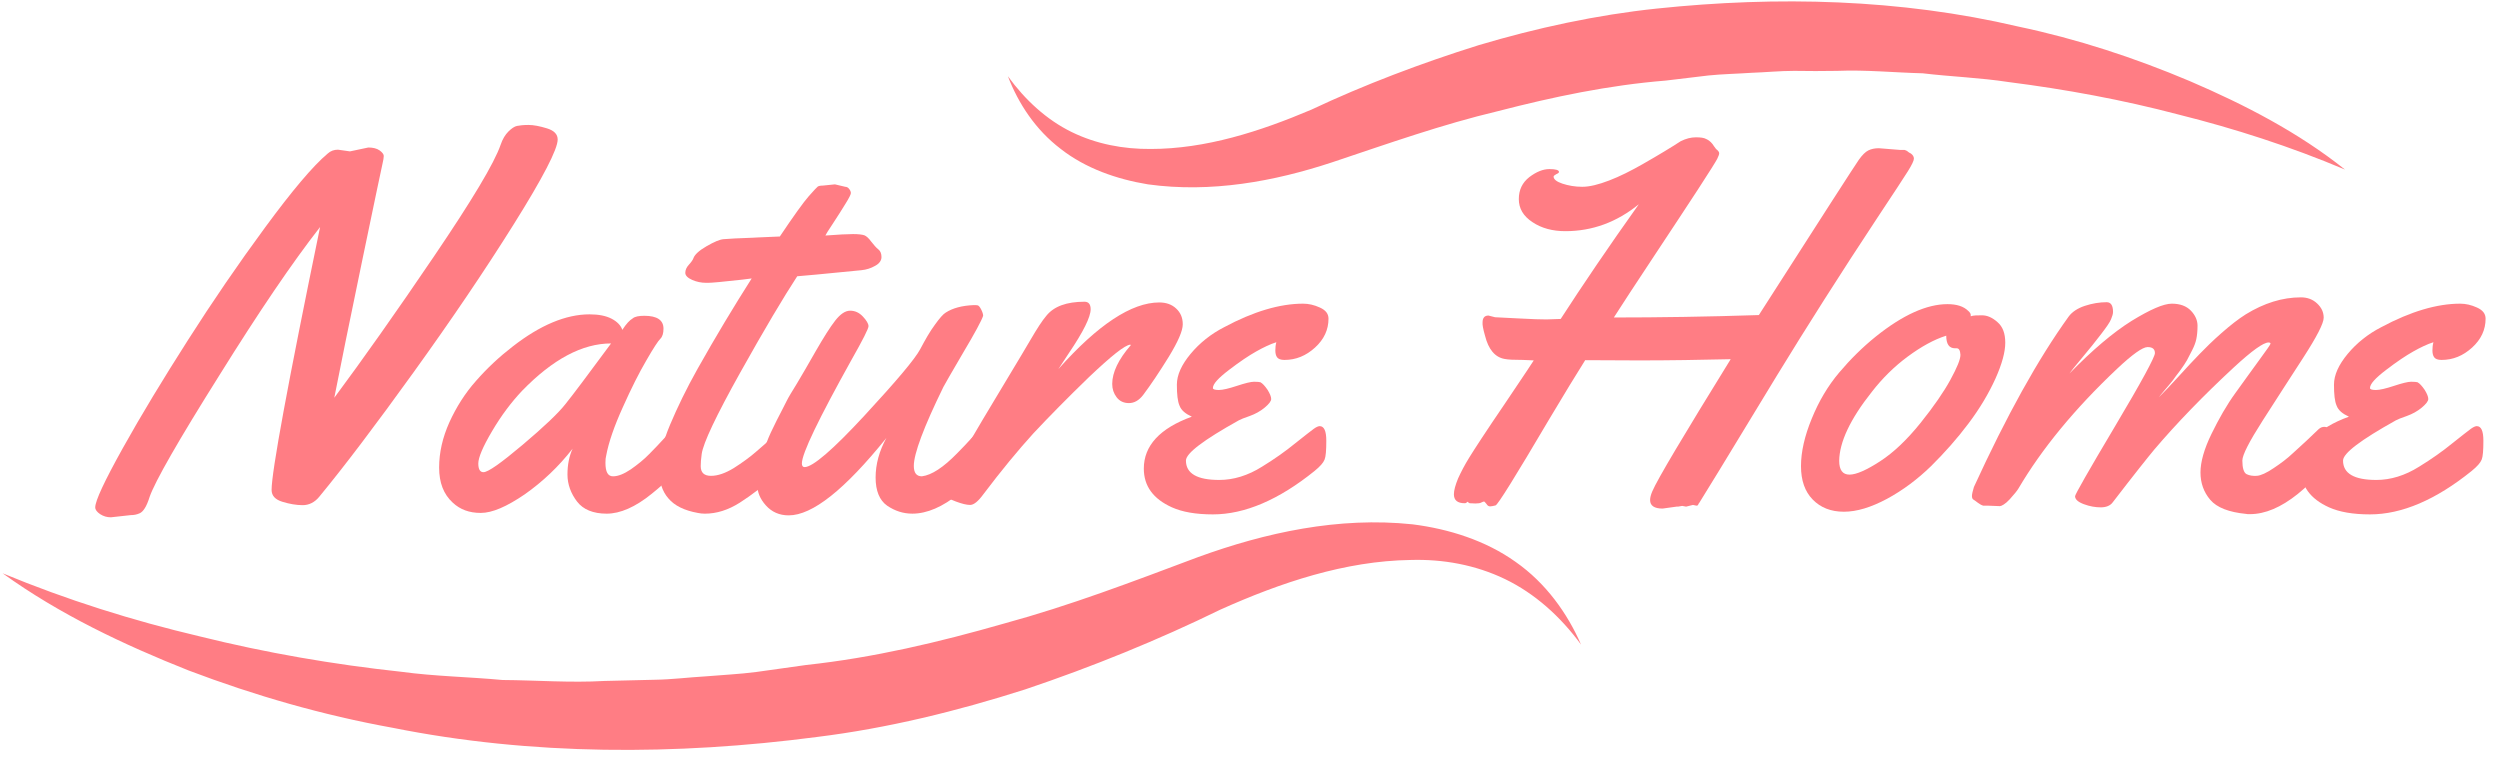<svg width="152" height="46" viewBox="0 0 152 46" fill="none" xmlns="http://www.w3.org/2000/svg">
<path d="M21.278 9.204L22.395 8.968C22.678 8.968 22.916 9.027 23.08 9.145C23.244 9.263 23.333 9.381 23.333 9.484C23.333 9.587 23.304 9.749 23.259 9.941C23.214 10.133 22.797 12.108 22.023 15.838C21.248 19.569 20.683 22.355 20.325 24.183C22.053 21.854 24.078 18.994 26.386 15.588C28.695 12.182 30.05 9.926 30.437 8.806C30.556 8.452 30.72 8.187 30.913 7.995C31.107 7.803 31.286 7.685 31.435 7.656C31.584 7.626 31.822 7.597 32.135 7.597C32.447 7.597 32.82 7.671 33.252 7.803C33.684 7.936 33.907 8.157 33.907 8.482C33.907 9.071 33.013 10.796 31.241 13.627C29.469 16.458 27.429 19.465 25.135 22.65C22.842 25.834 20.936 28.355 19.402 30.213C19.134 30.538 18.791 30.714 18.404 30.714C18.017 30.714 17.6 30.641 17.168 30.508C16.736 30.375 16.513 30.14 16.513 29.786C16.513 28.68 17.496 23.343 19.461 13.804C17.779 15.956 15.738 18.964 13.341 22.812C10.839 26.793 9.424 29.27 9.096 30.213C8.918 30.788 8.709 31.127 8.471 31.216C8.307 31.289 8.128 31.319 7.95 31.319L6.743 31.452C6.505 31.452 6.297 31.393 6.088 31.26C5.895 31.127 5.79 30.995 5.79 30.847C5.79 30.449 6.356 29.24 7.473 27.235C8.59 25.23 9.915 23.048 11.42 20.689C12.924 18.33 14.487 16.045 16.125 13.819C17.764 11.592 19.029 10.088 19.923 9.337C20.102 9.174 20.31 9.101 20.549 9.101L21.278 9.204Z" fill="#FF7D84"/>
<path d="M39.178 19.2C39.953 19.2 40.34 19.465 40.34 19.981C40.34 20.262 40.28 20.468 40.146 20.601C40.012 20.733 39.729 21.161 39.298 21.913C38.866 22.65 38.389 23.593 37.868 24.758C37.347 25.908 37.004 26.896 36.855 27.707C36.825 27.81 36.811 27.943 36.811 28.134C36.811 28.695 36.959 28.96 37.272 28.96C37.585 28.96 37.942 28.813 38.359 28.533C38.776 28.238 39.149 27.943 39.476 27.604C39.804 27.279 40.117 26.94 40.429 26.601C40.742 26.262 40.921 26.056 40.98 26.011C41.04 25.967 41.129 25.938 41.248 25.938C41.442 25.938 41.561 26.085 41.606 26.38C41.651 26.675 41.665 26.97 41.665 27.294C41.665 27.619 41.636 27.825 41.576 27.943C41.278 28.518 40.638 29.211 39.625 30.022C38.627 30.832 37.704 31.231 36.885 31.231C36.066 31.231 35.455 30.98 35.083 30.493C34.711 30.007 34.502 29.447 34.502 28.857C34.502 28.252 34.606 27.736 34.815 27.279C33.966 28.37 32.998 29.285 31.911 30.051C30.809 30.803 29.93 31.186 29.23 31.186C28.53 31.186 27.98 30.98 27.533 30.567C26.967 30.051 26.699 29.343 26.699 28.429C26.699 27.515 26.907 26.601 27.324 25.672C27.741 24.758 28.277 23.903 28.948 23.151C29.618 22.385 30.362 21.692 31.166 21.072C32.849 19.76 34.413 19.112 35.843 19.112C36.394 19.112 36.84 19.2 37.183 19.377C37.525 19.554 37.749 19.79 37.838 20.055C38.076 19.687 38.285 19.465 38.464 19.362C38.598 19.244 38.851 19.2 39.178 19.2ZM37.153 20.881C35.411 20.881 33.609 21.839 31.747 23.756C31.092 24.449 30.481 25.259 29.916 26.218C29.35 27.176 29.081 27.825 29.081 28.179C29.081 28.532 29.186 28.709 29.394 28.709C29.677 28.709 30.466 28.149 31.777 27.044C33.087 25.938 33.951 25.112 34.368 24.581C34.845 23.992 35.768 22.753 37.153 20.881Z" fill="#FF7D84"/>
<path d="M50.765 11.209L51.39 11.357C51.48 11.357 51.569 11.401 51.629 11.489C51.703 11.578 51.733 11.666 51.733 11.74C51.733 11.814 51.629 12.035 51.405 12.389C51.182 12.742 50.944 13.141 50.646 13.583C50.348 14.025 50.199 14.276 50.184 14.32C50.973 14.261 51.539 14.232 51.867 14.232C52.194 14.232 52.418 14.261 52.552 14.305C52.671 14.35 52.82 14.482 52.969 14.689C53.133 14.895 53.267 15.057 53.401 15.16C53.535 15.264 53.594 15.426 53.594 15.632C53.594 15.839 53.46 16.03 53.207 16.163C52.954 16.31 52.671 16.399 52.373 16.428C50.005 16.664 48.71 16.782 48.471 16.797C47.652 18.05 46.491 19.996 45.016 22.635C43.542 25.274 42.753 26.94 42.663 27.604C42.619 27.913 42.604 28.149 42.604 28.341C42.604 28.739 42.812 28.931 43.229 28.931C43.646 28.931 44.108 28.768 44.614 28.459C45.121 28.135 45.597 27.796 46.014 27.427C47.161 26.424 47.772 25.908 47.846 25.908C48.114 25.908 48.248 26.365 48.248 27.265C48.248 27.751 48.025 28.194 47.563 28.592C46.535 29.462 45.672 30.125 44.972 30.567C44.272 31.009 43.572 31.231 42.857 31.231C42.708 31.231 42.559 31.216 42.425 31.186C41.606 31.039 41.01 30.744 40.638 30.302C40.251 29.86 40.072 29.27 40.072 28.533C40.072 27.796 40.296 26.881 40.742 25.82C41.189 24.758 41.74 23.623 42.41 22.429C43.512 20.468 44.614 18.64 45.702 16.93L45.121 17.003C43.944 17.136 43.259 17.195 43.066 17.195H42.931C42.634 17.195 42.351 17.136 42.083 17.018C41.815 16.9 41.666 16.753 41.666 16.59C41.666 16.414 41.74 16.251 41.889 16.089C42.038 15.927 42.127 15.794 42.157 15.706C42.232 15.485 42.5 15.234 42.961 14.969C43.423 14.703 43.766 14.556 44.004 14.541C44.242 14.527 44.465 14.512 44.689 14.497C44.912 14.482 45.151 14.482 45.419 14.467C45.687 14.453 45.895 14.453 46.044 14.438L47.414 14.379C48.263 13.111 48.859 12.286 49.171 11.932C49.499 11.563 49.678 11.371 49.722 11.342C49.767 11.312 49.871 11.283 50.035 11.283L50.765 11.209Z" fill="#FF7D84"/>
<path d="M59.923 25.937C60.117 25.937 60.236 26.085 60.281 26.38C60.325 26.675 60.34 26.97 60.34 27.294C60.34 27.618 60.311 27.825 60.251 27.942C59.953 28.503 59.313 29.196 58.315 30.007C57.317 30.817 56.364 31.23 55.471 31.23C54.92 31.23 54.413 31.068 53.937 30.744C53.475 30.419 53.237 29.844 53.237 29.034C53.237 28.223 53.46 27.412 53.892 26.63C51.36 29.771 49.395 31.334 47.95 31.334C47.384 31.334 46.922 31.127 46.565 30.729C46.208 30.331 46.044 29.918 46.044 29.476C46.044 29.048 46.103 28.606 46.222 28.149C46.342 27.692 46.476 27.279 46.61 26.91C46.744 26.542 46.952 26.1 47.22 25.569C47.488 25.038 47.697 24.655 47.816 24.404C47.935 24.154 48.158 23.8 48.456 23.313C48.754 22.827 49.127 22.163 49.603 21.337C50.08 20.512 50.467 19.893 50.779 19.495C51.092 19.096 51.39 18.89 51.688 18.89C51.986 18.89 52.239 19.008 52.462 19.244C52.686 19.48 52.805 19.686 52.805 19.834C52.805 19.981 52.462 20.659 51.777 21.868C49.767 25.48 48.754 27.574 48.754 28.178C48.754 28.326 48.814 28.4 48.918 28.4C49.41 28.4 50.631 27.353 52.567 25.259C54.503 23.166 55.634 21.824 55.947 21.234C56.26 20.645 56.543 20.143 56.841 19.745C57.124 19.347 57.347 19.096 57.496 19.008C57.928 18.728 58.494 18.581 59.194 18.551C59.313 18.551 59.387 18.551 59.447 18.566C59.506 18.581 59.581 18.669 59.655 18.816C59.73 18.964 59.775 19.096 59.775 19.2C59.685 19.48 59.283 20.232 58.553 21.456C57.839 22.679 57.436 23.372 57.362 23.52C56.156 25.982 55.56 27.589 55.56 28.326C55.56 28.753 55.724 28.96 56.051 28.96C56.647 28.886 57.362 28.414 58.196 27.559C58.509 27.25 58.806 26.925 59.104 26.601C59.402 26.276 59.596 26.085 59.655 26.041C59.73 25.967 59.819 25.937 59.923 25.937Z" fill="#FF7D84"/>
<path d="M64.346 22.444C66.744 19.746 68.799 18.389 70.482 18.389C70.899 18.389 71.242 18.507 71.51 18.758C71.778 19.008 71.912 19.318 71.912 19.716C71.912 20.114 71.629 20.763 71.063 21.692C70.497 22.606 69.976 23.387 69.499 24.021C69.246 24.346 68.963 24.508 68.635 24.508C68.323 24.508 68.07 24.39 67.891 24.154C67.712 23.918 67.623 23.653 67.623 23.343C67.623 22.65 67.995 21.854 68.754 20.984L68.725 20.954C68.382 20.984 67.563 21.648 66.223 22.915C64.897 24.198 63.766 25.348 62.827 26.351C61.904 27.368 60.891 28.592 59.789 30.051C59.477 30.479 59.209 30.7 58.985 30.7C58.762 30.7 58.479 30.626 58.121 30.494C57.764 30.361 57.541 30.258 57.466 30.199C57.392 30.14 57.347 30.036 57.347 29.889C57.347 29.756 57.392 29.579 57.466 29.402C57.541 29.211 57.705 28.945 57.913 28.606C58.121 28.267 58.464 27.707 58.911 26.94C59.358 26.174 60.042 25.009 60.981 23.461C61.919 21.913 62.47 20.969 62.664 20.645C63.051 19.982 63.364 19.495 63.617 19.2C64.078 18.625 64.853 18.345 65.94 18.345C66.178 18.345 66.312 18.492 66.312 18.802C66.312 19.274 65.865 20.173 64.987 21.471L64.346 22.444Z" fill="#FF7D84"/>
<path d="M80.773 19.377C80.773 20.041 80.505 20.63 79.954 21.132C79.403 21.633 78.792 21.884 78.092 21.884C77.869 21.884 77.72 21.825 77.645 21.721C77.571 21.618 77.541 21.471 77.541 21.309C77.541 21.146 77.556 20.97 77.601 20.807C77.228 20.925 76.826 21.117 76.379 21.368C75.933 21.618 75.382 21.987 74.727 22.488C74.071 22.989 73.744 23.343 73.744 23.594C73.744 23.668 73.863 23.712 74.101 23.712C74.339 23.712 74.712 23.623 75.203 23.461C75.695 23.299 76.052 23.21 76.246 23.21C76.439 23.21 76.573 23.225 76.633 23.24C76.767 23.314 76.901 23.461 77.065 23.697C77.213 23.933 77.288 24.125 77.288 24.257C77.288 24.39 77.154 24.567 76.886 24.788C76.618 25.009 76.32 25.171 75.992 25.289C75.65 25.407 75.426 25.496 75.322 25.555C73.178 26.749 72.105 27.56 72.105 28.002C72.105 28.784 72.776 29.181 74.131 29.181C74.995 29.181 75.873 28.916 76.737 28.371C77.481 27.914 78.152 27.442 78.747 26.955C79.343 26.483 79.715 26.189 79.879 26.071C80.043 25.953 80.162 25.909 80.237 25.909C80.505 25.909 80.639 26.203 80.639 26.793C80.639 27.383 80.609 27.766 80.534 27.943C80.46 28.135 80.266 28.356 79.924 28.636C77.75 30.39 75.68 31.275 73.744 31.275C72.701 31.275 71.882 31.128 71.257 30.848C70.11 30.331 69.544 29.55 69.544 28.489C69.544 27.103 70.512 26.041 72.463 25.334C72.076 25.157 71.823 24.95 71.718 24.67C71.599 24.405 71.554 23.977 71.554 23.387C71.554 22.798 71.837 22.178 72.388 21.515C72.939 20.852 73.624 20.306 74.429 19.893C76.216 18.935 77.824 18.463 79.224 18.463C79.567 18.463 79.894 18.537 80.251 18.699C80.609 18.861 80.773 19.082 80.773 19.377Z" fill="#FF7D84"/>
<path d="M115.531 9.116H115.725C115.784 9.116 115.829 9.116 115.844 9.13C115.859 9.145 115.874 9.145 115.903 9.16C115.933 9.16 115.948 9.175 115.978 9.204C116.022 9.248 116.097 9.292 116.186 9.337C116.305 9.425 116.365 9.528 116.365 9.646C116.365 9.764 116.246 10.015 116.008 10.398C115.769 10.781 115.159 11.71 114.161 13.214C111.882 16.664 109.842 19.878 108.04 22.827C104.928 27.957 103.349 30.538 103.319 30.567C103.29 30.596 103.275 30.626 103.26 30.655C103.245 30.715 103.215 30.744 103.141 30.744L102.932 30.7L102.515 30.803L102.277 30.759L102.024 30.803H101.934L101.086 30.921C100.579 30.921 100.326 30.744 100.326 30.405C100.326 30.257 100.371 30.081 100.46 29.874C100.773 29.137 102.366 26.468 105.226 21.839C103.349 21.883 101.488 21.913 99.656 21.913L96.38 21.898C95.844 22.753 95.099 23.962 94.161 25.54C92.135 28.975 91.063 30.7 90.929 30.729C90.795 30.759 90.691 30.788 90.601 30.788C90.512 30.788 90.438 30.744 90.378 30.641C90.303 30.552 90.259 30.493 90.229 30.493C90.199 30.493 90.155 30.508 90.065 30.552C89.991 30.596 89.872 30.611 89.708 30.611L89.35 30.596L89.216 30.508C89.201 30.508 89.187 30.523 89.172 30.552C89.157 30.582 89.112 30.596 89.053 30.596C88.621 30.596 88.397 30.42 88.397 30.051C88.397 29.815 88.487 29.491 88.65 29.093C88.829 28.695 89.053 28.267 89.336 27.81C89.618 27.353 90.333 26.247 91.51 24.522C92.671 22.797 93.252 21.927 93.252 21.913C93.059 21.898 92.835 21.898 92.582 21.883C92.061 21.883 91.703 21.869 91.48 21.824C90.899 21.721 90.497 21.249 90.289 20.409C90.169 19.996 90.125 19.731 90.14 19.598C90.14 19.333 90.259 19.185 90.497 19.185L90.899 19.288C91.108 19.303 91.584 19.318 92.359 19.362C93.133 19.406 93.684 19.421 94.027 19.421L94.89 19.392C96.216 17.342 97.794 15.013 99.641 12.418C98.301 13.509 96.811 14.055 95.173 14.055C94.399 14.055 93.729 13.878 93.178 13.509C92.612 13.14 92.344 12.669 92.344 12.108C92.344 11.548 92.552 11.106 92.984 10.767C93.416 10.442 93.818 10.28 94.205 10.28C94.593 10.28 94.786 10.339 94.786 10.457C94.786 10.501 94.727 10.546 94.622 10.59C94.518 10.649 94.459 10.693 94.459 10.737C94.459 10.899 94.637 11.047 94.995 11.165C95.352 11.283 95.754 11.357 96.201 11.357C96.648 11.357 97.184 11.224 97.839 10.973C98.494 10.723 99.164 10.383 99.864 9.985C100.847 9.425 101.622 8.953 102.188 8.585C102.515 8.423 102.813 8.349 103.111 8.349C103.409 8.349 103.602 8.378 103.736 8.452C103.87 8.511 103.96 8.585 104.019 8.644C104.079 8.703 104.153 8.791 104.213 8.894C104.287 8.998 104.347 9.086 104.421 9.13C104.481 9.189 104.526 9.248 104.526 9.322C104.526 9.396 104.481 9.499 104.406 9.661C104.332 9.808 103.945 10.428 103.245 11.504C102.545 12.58 101.637 13.951 100.535 15.617C99.433 17.283 98.628 18.507 98.122 19.303C100.847 19.303 103.781 19.259 106.938 19.156C110.78 13.155 112.806 10.015 113.014 9.72C113.223 9.425 113.416 9.233 113.595 9.145C113.774 9.057 113.982 9.012 114.235 9.012L115.531 9.116Z" fill="#FF7D84"/>
<path d="M120.505 19.171C120.818 19.171 121.131 19.303 121.444 19.583C121.771 19.864 121.92 20.276 121.92 20.837C121.92 21.397 121.727 22.119 121.324 23.019C120.922 23.903 120.386 24.817 119.686 25.746C119.001 26.66 118.227 27.53 117.408 28.341C116.574 29.152 115.68 29.815 114.727 30.331C113.759 30.847 112.895 31.113 112.106 31.113C111.317 31.113 110.691 30.862 110.215 30.375C109.738 29.889 109.5 29.211 109.5 28.341C109.5 27.471 109.723 26.498 110.155 25.451C110.587 24.39 111.138 23.461 111.823 22.65C112.508 21.839 113.238 21.117 114.042 20.468C115.695 19.141 117.155 18.492 118.406 18.492C118.971 18.492 119.388 18.625 119.671 18.905C119.776 18.994 119.82 19.082 119.82 19.141V19.23C119.984 19.171 120.207 19.171 120.505 19.171ZM118.971 21.176H118.867C118.51 21.176 118.331 20.925 118.331 20.409C117.586 20.645 116.812 21.073 115.993 21.677C115.174 22.282 114.444 23.004 113.804 23.829C112.493 25.481 111.838 26.881 111.823 28.017C111.823 28.577 112.032 28.857 112.449 28.857C112.866 28.857 113.491 28.577 114.31 28.046C115.129 27.515 115.948 26.734 116.767 25.717C117.572 24.714 118.182 23.829 118.584 23.092C118.986 22.355 119.195 21.854 119.195 21.574C119.18 21.308 119.105 21.176 118.971 21.176Z" fill="#FF7D84"/>
<path d="M121.592 30.773L120.848 30.744H120.579C120.475 30.714 120.371 30.655 120.252 30.567C120.133 30.479 120.043 30.405 119.984 30.375C119.924 30.346 119.894 30.257 119.894 30.154C119.894 30.051 119.939 29.859 120.014 29.609C121.994 25.289 123.915 21.824 125.777 19.244C125.985 18.964 126.313 18.743 126.76 18.595C127.206 18.448 127.653 18.374 128.085 18.374C128.338 18.374 128.472 18.566 128.472 18.964C128.472 19.082 128.428 19.229 128.353 19.406C128.279 19.598 128.07 19.893 127.743 20.32C127.415 20.748 127.028 21.234 126.581 21.765C126.134 22.296 125.881 22.62 125.822 22.709C127.221 21.279 128.472 20.217 129.604 19.509C130.736 18.817 131.54 18.463 132.046 18.463C132.553 18.463 132.94 18.61 133.208 18.89C133.476 19.17 133.61 19.48 133.61 19.804C133.61 20.129 133.58 20.409 133.536 20.615C133.491 20.836 133.402 21.058 133.283 21.293C133.163 21.529 133.059 21.736 132.97 21.898C132.88 22.06 132.732 22.281 132.538 22.547C132.329 22.812 132.195 23.004 132.121 23.107C132.046 23.21 131.883 23.402 131.644 23.682C131.406 23.962 131.272 24.124 131.257 24.154C131.54 23.873 131.942 23.461 132.449 22.9C132.955 22.34 133.387 21.883 133.744 21.515C134.102 21.146 134.533 20.718 135.07 20.247C135.606 19.775 136.097 19.392 136.544 19.111C137.646 18.433 138.763 18.079 139.895 18.079C140.282 18.079 140.61 18.197 140.878 18.448C141.146 18.699 141.28 18.979 141.28 19.318C141.28 19.657 140.863 20.468 140.044 21.736C139.225 23.004 138.391 24.286 137.572 25.569C136.752 26.852 136.335 27.663 136.335 28.002C136.335 28.459 136.425 28.739 136.589 28.827C136.767 28.916 136.976 28.945 137.214 28.93C137.452 28.916 137.81 28.753 138.242 28.459C138.688 28.164 139.076 27.869 139.418 27.545C139.984 27.043 140.49 26.557 140.982 26.085C141.086 25.997 141.19 25.952 141.324 25.952C141.518 25.952 141.637 26.1 141.682 26.395C141.726 26.689 141.741 26.984 141.741 27.309C141.741 27.633 141.712 27.839 141.652 27.957C141.354 28.518 140.699 29.211 139.701 30.036C138.688 30.847 137.72 31.26 136.797 31.26C136.678 31.26 136.604 31.26 136.559 31.245C135.516 31.142 134.787 30.862 134.385 30.39C133.982 29.918 133.789 29.358 133.789 28.724C133.789 28.09 134.012 27.294 134.459 26.38C134.906 25.466 135.382 24.625 135.918 23.888C136.455 23.151 136.931 22.473 137.378 21.868C137.825 21.264 138.048 20.939 138.048 20.895C138.048 20.851 138.003 20.822 137.929 20.822C137.616 20.822 136.916 21.323 135.814 22.34C133.953 24.065 132.344 25.731 130.989 27.323C130.632 27.751 129.783 28.812 128.457 30.537C128.309 30.744 128.055 30.847 127.728 30.847C127.4 30.847 127.058 30.788 126.7 30.655C126.343 30.523 126.164 30.36 126.164 30.169C126.164 30.066 126.968 28.65 128.591 25.923C130.215 23.195 131.019 21.706 131.019 21.47C131.019 21.22 130.87 21.102 130.572 21.102C130.274 21.102 129.649 21.544 128.711 22.429C126.134 24.861 124.139 27.294 122.724 29.697C122.635 29.845 122.456 30.066 122.188 30.36C121.92 30.655 121.681 30.773 121.592 30.773Z" fill="#FF7D84"/>
<path d="M151.124 19.377C151.124 20.041 150.856 20.63 150.305 21.132C149.754 21.633 149.143 21.884 148.443 21.884C148.22 21.884 148.071 21.825 147.997 21.721C147.922 21.618 147.892 21.471 147.892 21.309C147.892 21.146 147.907 20.97 147.952 20.807C147.58 20.925 147.177 21.117 146.731 21.368C146.284 21.618 145.733 21.987 145.078 22.488C144.422 22.989 144.095 23.343 144.095 23.594C144.095 23.668 144.214 23.712 144.452 23.712C144.69 23.712 145.063 23.623 145.554 23.461C146.046 23.299 146.403 23.21 146.597 23.21C146.79 23.21 146.924 23.225 146.984 23.24C147.118 23.314 147.252 23.461 147.416 23.697C147.565 23.933 147.639 24.125 147.639 24.257C147.639 24.39 147.505 24.567 147.237 24.788C146.969 25.009 146.671 25.171 146.343 25.289C146.001 25.407 145.778 25.496 145.673 25.555C143.529 26.749 142.457 27.56 142.457 28.002C142.457 28.784 143.127 29.181 144.482 29.181C145.346 29.181 146.224 28.916 147.088 28.371C147.833 27.914 148.503 27.442 149.099 26.955C149.694 26.483 150.067 26.189 150.23 26.071C150.394 25.953 150.513 25.909 150.588 25.909C150.856 25.909 150.99 26.203 150.99 26.793C150.99 27.383 150.96 27.766 150.886 27.943C150.811 28.135 150.618 28.356 150.275 28.636C148.101 30.39 146.031 31.275 144.095 31.275C143.052 31.275 142.233 31.128 141.608 30.848C140.461 30.331 139.895 29.55 139.895 28.489C139.895 27.103 140.863 26.041 142.814 25.334C142.427 25.157 142.174 24.95 142.069 24.67C141.95 24.405 141.906 23.977 141.906 23.387C141.906 22.798 142.189 22.178 142.74 21.515C143.291 20.852 143.976 20.306 144.78 19.893C146.567 18.935 148.175 18.463 149.575 18.463C149.918 18.463 150.245 18.537 150.603 18.699C150.96 18.861 151.124 19.082 151.124 19.377Z" fill="#FF7D84"/>
<path d="M0.161 34.857C4.078 36.479 8.069 37.732 12.134 38.69C16.17 39.693 20.281 40.401 24.391 40.843C26.446 41.123 28.516 41.153 30.556 41.344C32.626 41.359 34.681 41.521 36.736 41.403L39.819 41.329C40.847 41.315 41.874 41.182 42.902 41.123C43.929 41.035 44.957 40.99 45.97 40.858L49.023 40.43C53.118 39.988 57.094 39.044 61.056 37.909C65.061 36.818 68.844 35.373 72.85 33.869C76.945 32.38 81.383 31.407 85.881 31.879C88.1 32.159 90.334 32.867 92.15 34.164C93.982 35.447 95.293 37.275 96.127 39.192C94.876 37.481 93.312 36.081 91.51 35.211C89.708 34.341 87.728 33.987 85.762 34.046C81.785 34.105 77.869 35.417 74.191 37.069C70.453 38.897 66.402 40.548 62.321 41.919C58.211 43.231 53.967 44.278 49.663 44.809C41.1 45.929 32.328 45.944 23.87 44.249C19.625 43.482 15.485 42.288 11.479 40.769C7.503 39.192 3.616 37.349 0.161 34.857Z" fill="#FF7D84"/>
<path d="M142.576 10.31C139.255 8.909 135.874 7.818 132.449 6.963C129.038 6.064 125.583 5.43 122.114 4.988C120.386 4.722 118.629 4.663 116.901 4.457C115.159 4.413 113.431 4.236 111.689 4.309C110.825 4.324 109.947 4.324 109.083 4.309C108.219 4.309 107.34 4.398 106.477 4.427C105.613 4.486 104.734 4.501 103.871 4.589L101.279 4.899C97.809 5.179 94.444 5.887 91.078 6.757C87.668 7.568 84.436 8.718 80.996 9.868C77.467 11.032 73.639 11.74 69.797 11.209C67.906 10.9 66 10.236 64.496 9.057C62.962 7.892 61.919 6.3 61.279 4.634C62.336 6.093 63.647 7.288 65.151 8.025C66.655 8.762 68.308 9.071 69.961 9.057C73.297 9.057 76.603 7.995 79.73 6.668C82.917 5.164 86.417 3.838 89.902 2.747C93.416 1.7 97.08 0.904 100.743 0.52C108.055 -0.246 115.531 -0.069 122.694 1.611C126.283 2.363 129.783 3.513 133.134 4.929C136.499 6.373 139.746 8.054 142.576 10.31Z" fill="#FF7D84"/>
</svg>
